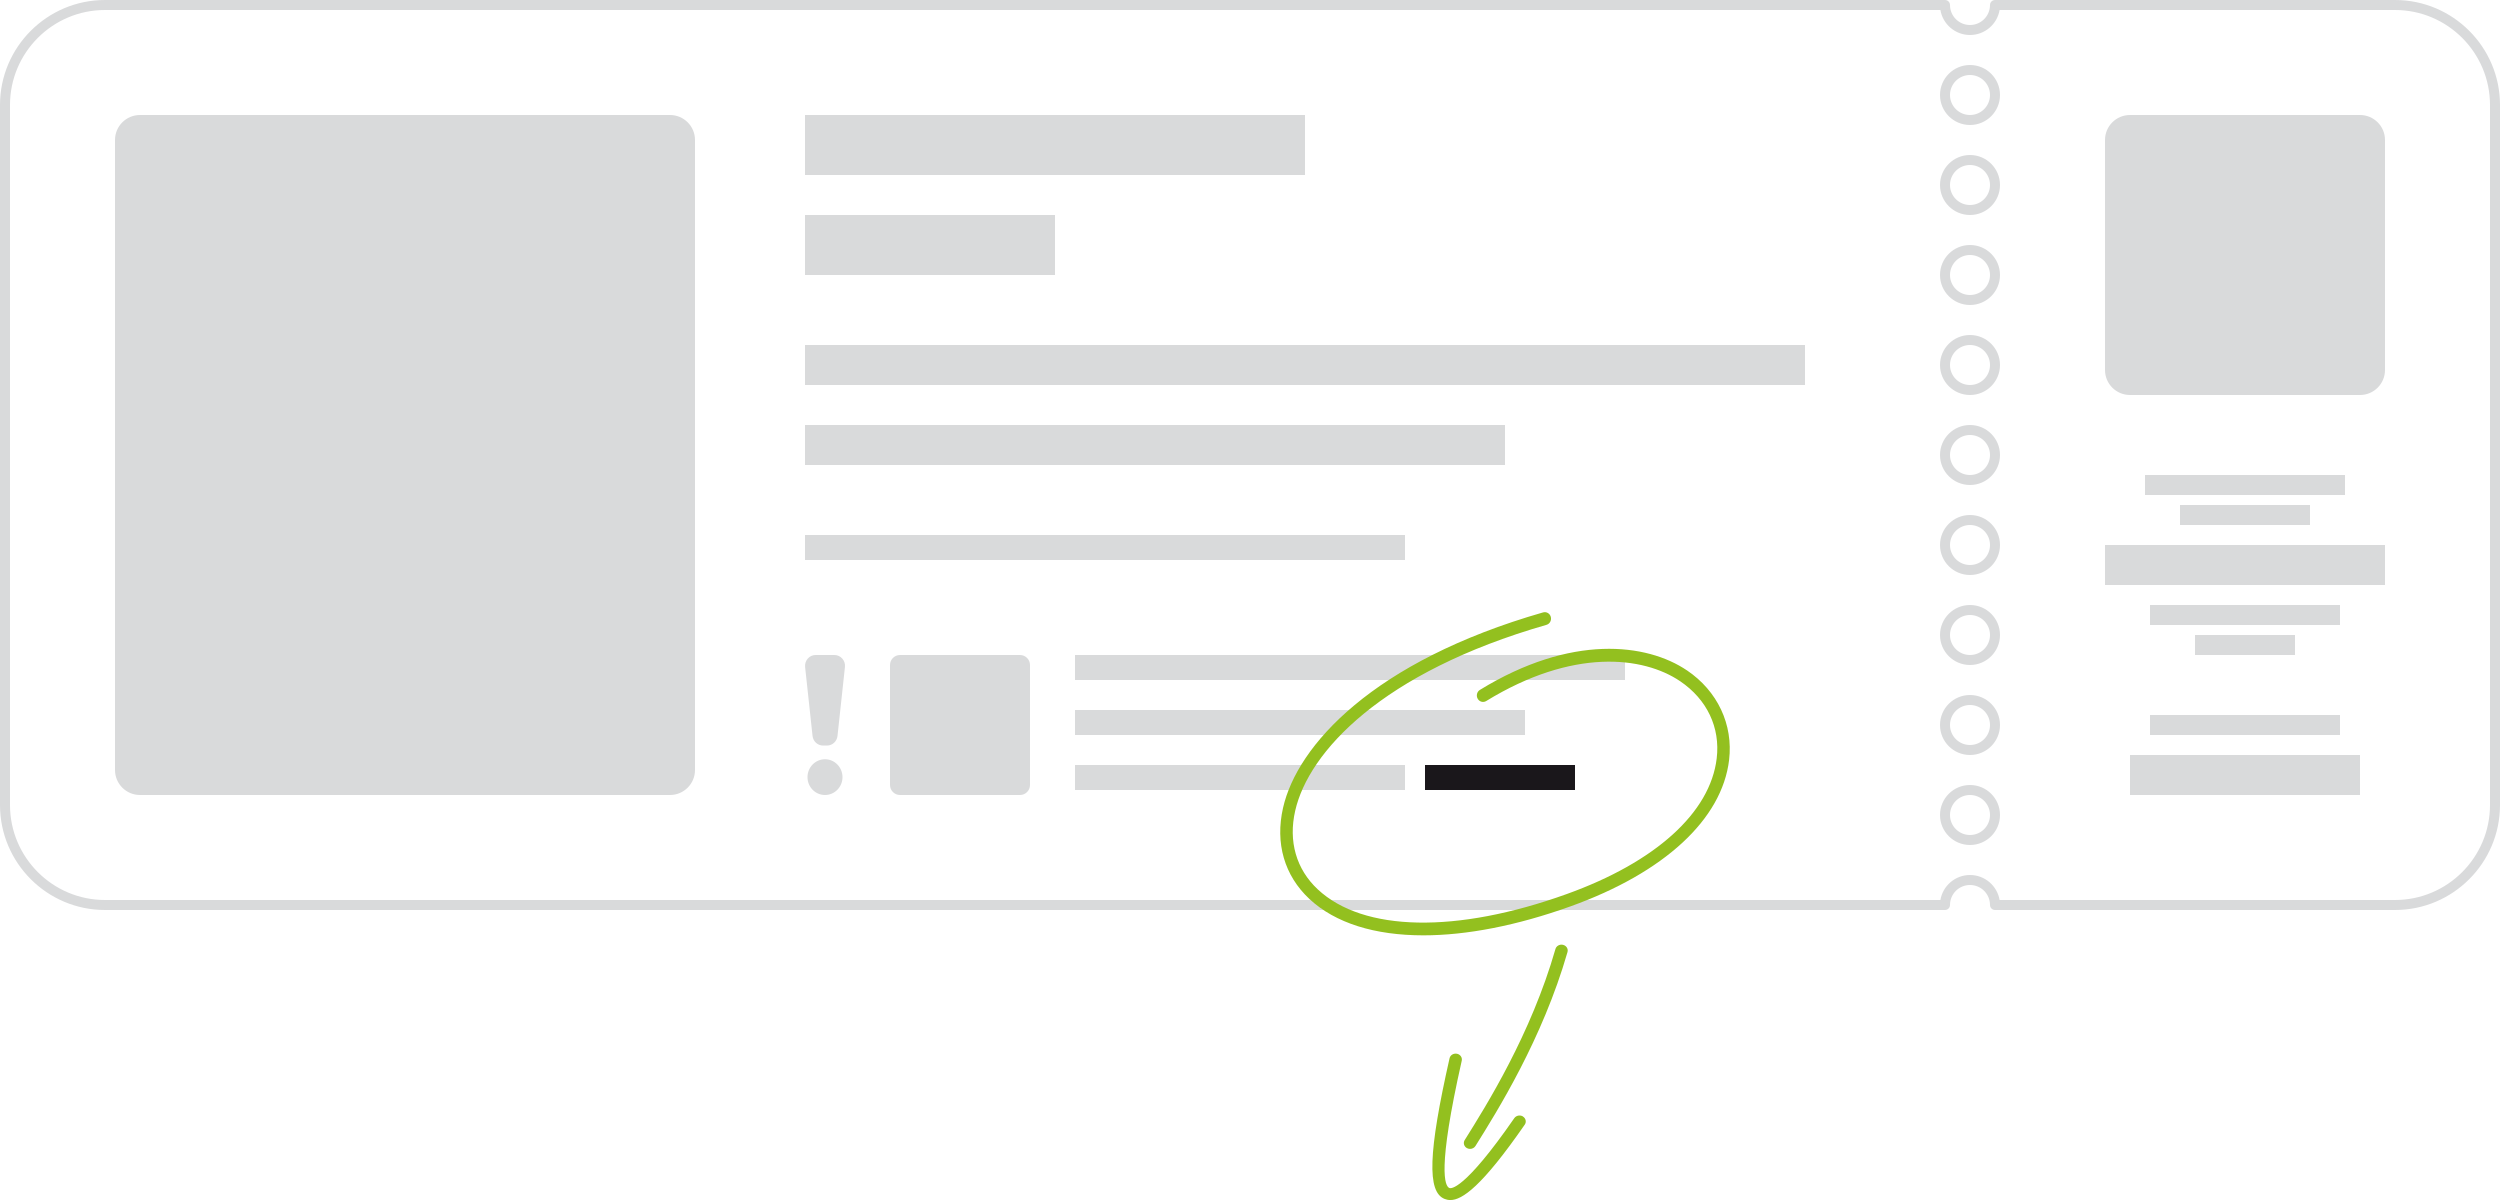 <?xml version="1.0" encoding="UTF-8"?>
<svg id="Vrstva_1" data-name="Vrstva 1" xmlns="http://www.w3.org/2000/svg" version="1.1" viewBox="0 0 500 240">
  <defs>
    <style>
      .cls-1 {
        fill: #1a171b;
      }

      .cls-1, .cls-2, .cls-3 {
        stroke-width: 0px;
      }

      .cls-2 {
        fill: #d9dadb;
      }

      .cls-3 {
        fill: #93c01f;
      }
    </style>
  </defs>
  <rect class="cls-1" x="285" y="153" width="30" height="5"/>
  <path class="cls-2" d="M215,147h90v-5h-90v5ZM204,131h-24c-1.1,0-2,.9-2,2v24c0,1.1.9,2,2,2h24c1.1,0,2-.9,2-2v-24c0-1.1-.9-2-2-2ZM215,136h110v-5h-110v5ZM215,158h66v-5h-66v5ZM261,23h-100v12h100v-12ZM479,0h-80c-.55,0-1,.45-1,1,0,2.21-1.79,4-4,4s-4-1.79-4-4c0-.55-.45-1-1-1H21C9.42,0,0,9.42,0,21v140c0,11.58,9.42,21,21,21h368c.55,0,1-.45,1-1,0-2.21,1.79-4,4-4s4,1.79,4,4c0,.55.45,1,1,1h80c11.58,0,21-9.42,21-21V21c0-11.58-9.42-21-21-21ZM498,161c0,10.48-8.52,19-19,19h-79.08c-.48-2.83-2.95-5-5.92-5s-5.44,2.17-5.92,5H21c-10.48,0-19-8.52-19-19V21C2,10.52,10.52,2,21,2h367.08c.48,2.83,2.95,5,5.92,5s5.44-2.17,5.92-5h79.08c10.48,0,19,8.52,19,19v140ZM161,77h200v-8h-200v8ZM394,157c-3.31,0-6,2.69-6,6s2.69,6,6,6,6-2.69,6-6-2.69-6-6-6ZM394,167c-2.21,0-4-1.79-4-4s1.79-4,4-4,4,1.79,4,4-1.79,4-4,4ZM301,85h-140v8h140v-8ZM426,159h46v-8h-46v8ZM211,43h-50v12h50v-12ZM134,23H28c-2.76,0-5,2.24-5,5v126c0,2.76,2.24,5,5,5h106c2.76,0,5-2.24,5-5V28c0-2.76-2.24-5-5-5ZM281,107h-120v5h120v-5ZM165,151.85c-1.93,0-3.5,1.6-3.5,3.58s1.57,3.57,3.5,3.57,3.5-1.6,3.5-3.57-1.57-3.58-3.5-3.58ZM166.89,131h-3.77c-.6,0-1.17.26-1.57.72-.4.46-.59,1.07-.53,1.67l1.49,13.8c.12,1.09,1.02,1.92,2.1,1.92h.79c1.08,0,1.98-.83,2.1-1.92l1.49-13.8c.07-.61-.13-1.22-.53-1.67-.4-.46-.97-.72-1.58-.72ZM394,49c-3.31,0-6,2.69-6,6s2.69,6,6,6,6-2.69,6-6-2.69-6-6-6ZM394,59c-2.21,0-4-1.79-4-4s1.79-4,4-4,4,1.79,4,4-1.79,4-4,4ZM430,147h38v-4h-38v4ZM459,131v-4h-20v4h20ZM394,13c-3.31,0-6,2.69-6,6s2.69,6,6,6,6-2.69,6-6-2.69-6-6-6ZM394,23c-2.21,0-4-1.79-4-4s1.79-4,4-4,4,1.79,4,4-1.79,4-4,4ZM394,31c-3.31,0-6,2.69-6,6s2.69,6,6,6,6-2.69,6-6-2.69-6-6-6ZM394,41c-2.21,0-4-1.79-4-4s1.79-4,4-4,4,1.79,4,4-1.79,4-4,4ZM394,139c-3.31,0-6,2.69-6,6s2.69,6,6,6,6-2.69,6-6-2.69-6-6-6ZM394,149c-2.21,0-4-1.79-4-4s1.79-4,4-4,4,1.79,4,4-1.79,4-4,4ZM468,121h-38v4h38v-4ZM394,67c-3.31,0-6,2.69-6,6s2.69,6,6,6,6-2.69,6-6-2.69-6-6-6ZM394,77c-2.21,0-4-1.79-4-4s1.79-4,4-4,4,1.79,4,4-1.79,4-4,4ZM394,121c-3.31,0-6,2.69-6,6s2.69,6,6,6,6-2.69,6-6-2.69-6-6-6ZM394,131c-2.21,0-4-1.79-4-4s1.79-4,4-4,4,1.79,4,4-1.79,4-4,4ZM421,117h56v-8h-56v8ZM472,23h-46c-2.76,0-5,2.24-5,5v46c0,2.76,2.24,5,5,5h46c2.76,0,5-2.24,5-5V28c0-2.76-2.24-5-5-5ZM462,105v-4h-26v4h26ZM394,85c-3.31,0-6,2.69-6,6s2.69,6,6,6,6-2.69,6-6-2.69-6-6-6ZM394,95c-2.21,0-4-1.79-4-4s1.79-4,4-4,4,1.79,4,4-1.79,4-4,4ZM394,103c-3.31,0-6,2.69-6,6s2.69,6,6,6,6-2.69,6-6-2.69-6-6-6ZM394,113c-2.21,0-4-1.79-4-4s1.79-4,4-4,4,1.79,4,4-1.79,4-4,4ZM469,95h-40v4h40v-4Z"/>
  <path class="cls-3" d="M304.59,223.29c-.58-.35-1.35-.2-1.73.34-10.08,14.56-12.7,14.08-12.97,13.98-.91-.35-2.49-3.54,2.46-25.47.14-.64-.29-1.26-.96-1.39-.68-.13-1.34.27-1.48.91-4.26,18.86-4.53,26.75-.98,28.13.34.13.71.22,1.14.22,2.36,0,6.29-2.68,14.88-15.08.38-.54.21-1.27-.37-1.63ZM312.62,188.97c-.66-.17-1.35.2-1.53.83-4.89,17.05-13.84,31.34-18.15,38.21-.35.56-.15,1.28.44,1.61.2.11.42.16.63.16.43,0,.85-.21,1.08-.58,4.36-6.96,13.42-21.44,18.41-38.79.18-.63-.21-1.27-.88-1.44ZM337.41,134.09c-8.06-5.46-23.18-7.31-41.43,3.89-.59.36-.79,1.16-.44,1.77.35.62,1.12.82,1.71.45,17.27-10.59,31.36-8.98,38.79-3.95,5.37,3.64,8.04,9.26,7.3,15.43-1.29,10.85-12.23,20.75-30.02,27.14-22.04,7.93-40.65,7.57-49.77-.95-4.3-4.02-5.91-9.6-4.51-15.72,2.68-11.76,17.28-27.7,50.25-37.18.67-.19,1.05-.9.87-1.59-.18-.69-.88-1.09-1.54-.9-34.01,9.78-49.17,26.6-52.01,39.08-1.61,7.07.26,13.55,5.27,18.23,5.19,4.85,13.1,7.28,22.79,7.28,8.63,0,18.68-1.93,29.47-5.81,18.72-6.73,30.27-17.4,31.68-29.27.84-7.07-2.3-13.77-8.42-17.91Z"/>
</svg>